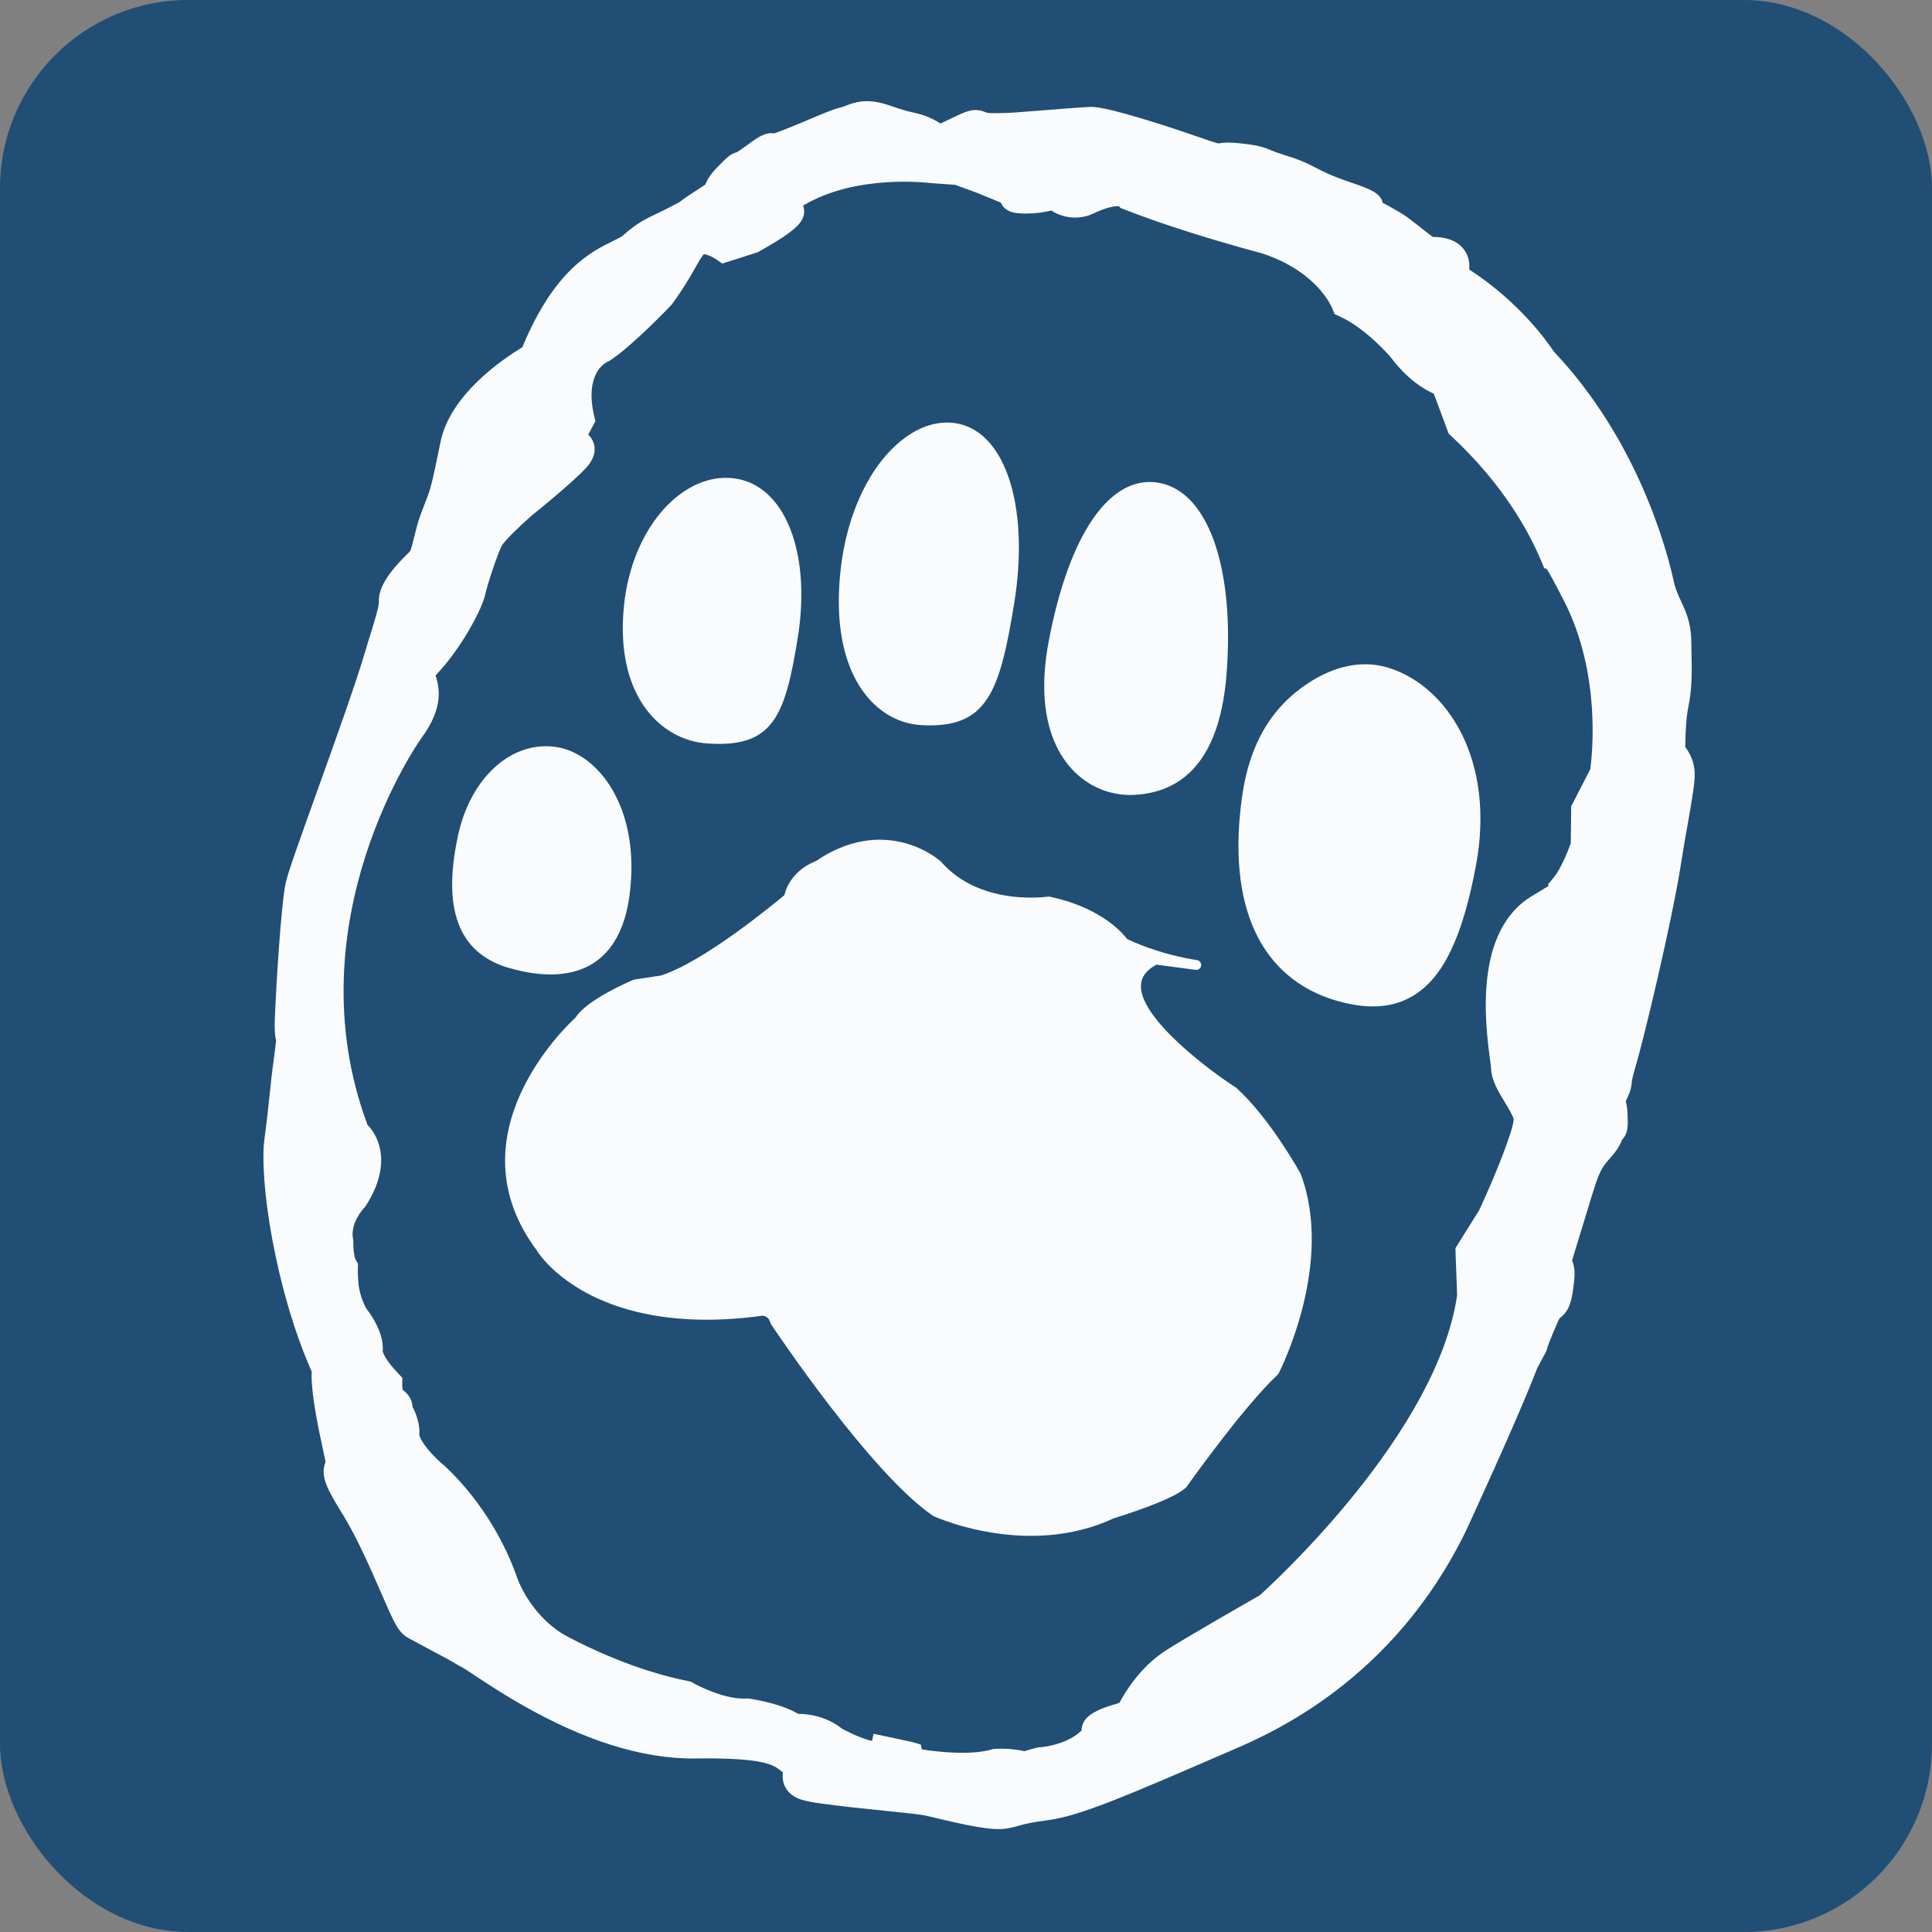 <?xml version="1.0" encoding="UTF-8"?>
<svg id="Calque_1" data-name="Calque 1" xmlns="http://www.w3.org/2000/svg" viewBox="0 0 491.02 491.02">
  <rect x="0" y="0" width="491.02" height="491.02" fill="#808080" stroke="none"/>
  <defs>
    <style>
      .cls-1 {
        fill: #204e75;
      }

      .cls-1, .cls-2 {
        stroke-width: 0px;
      }

      .cls-2 {
        fill: #fafbfc;
      }
    </style>
  </defs>
  <rect class="cls-1" width="491.02" height="491.02" rx="47.83" ry="47.83"/>
  <g>
    <path class="cls-2" d="M428.31,189.83c.04-4.32.32-7.98.78-10.13.99-4.79.91-8.99.81-13.88l-.06-2.98c-.07-4.58-1.41-7.5-2.61-10.07-.76-1.63-1.41-3.04-1.86-5.09-1.75-8-9.12-35.78-30.46-58.33-1.67-2.53-8.89-12.71-21.52-20.86.1-.81.07-1.6-.11-2.4-.55-2.53-2.39-4.47-5.07-5.31-.29-.09-.61-.17-.94-.25-1.28-.27-2.28-.32-3.09-.3-.41-.29-1.03-.75-1.98-1.5-4.87-3.84-5.06-3.98-7.36-5.28l-1.4-.81c-.94-.54-1.45-.82-1.92-1l-.07-.03c-.63-2.67-3.38-3.61-8.42-5.34-4.78-1.65-6.8-2.68-8.57-3.61-1.75-.91-3.57-1.85-7.02-2.94l-.47-.15-.61-.19c-1.51-.48-2.44-.83-3.11-1.1l-.53-.22c-.61-.25-1.11-.45-1.67-.62-1.33-.42-2.75-.67-5.85-1.01-2.98-.33-4.39-.18-5.51.02-.07,0-.42-.07-1.73-.49-.8-.25-1.8-.59-3.08-1.04-3.02-1.07-6.49-2.23-9.94-3.33-14.31-4.54-16.92-4.45-17.89-4.41-1.64.05-7.63.49-17.78,1.31l-.75.06c-3.28.25-6.86.27-7.6.12l-.23-.07c-.28-.12-.52-.22-.73-.28-2.7-.86-4.35-.07-7.98,1.67l-1.82.87c-.51.24-.89.4-1.17.52l-.17-.11c-.97-.62-2.35-1.42-4.42-2.07-.65-.21-1.37-.41-2.18-.58-1.15-.24-2.25-.53-3.48-.93-.57-.18-1.11-.36-1.8-.6-.5-.16-.98-.33-1.43-.47-2.84-.9-6.04-1.52-10.08.07-1.26.49-1.58.58-1.79.63-1.09.24-2,.53-6.26,2.3-1.26.52-2.21.92-2.79,1.19l-1.51.62-2.99,1.22c-1.75.72-2.79,1.08-3.36,1.25-2.35-.28-3.78.74-7.3,3.31-1.13.82-1.78,1.25-2.12,1.46-1.62.39-2.57,1.34-4.9,3.73-1.65,1.68-2.61,3.05-3.15,4.5-.39.27-.99.69-1.89,1.26-2.98,1.9-4.06,2.69-4.55,3.12-.24.13-.62.34-1.32.71l-.68.37c-1.41.75-2.59,1.31-3.74,1.86-2.84,1.34-5.29,2.5-8.82,5.69-.32.3-1.46.85-2.4,1.31-5.61,2.75-14.94,7.32-23.11,27.04-5.2,3.14-18.37,12.14-20.78,24.04-2.33,11.38-2.52,11.89-3.86,15.31-.32.86-.72,1.88-1.23,3.24-.72,1.96-1.2,3.96-1.65,5.78-.18.76-.65,2.67-.95,3.41-5.9,5.74-8.14,9.43-8,13.12.04,1-1.13,4.79-2.06,7.82-.45,1.4-.91,2.94-1.4,4.6-2.51,8.47-7.73,23-12.39,35.97-4.77,13.31-7.3,20.37-7.83,22.92-1.24,5.86-2.46,27.23-2.74,33.94-.13,3.35,0,4.82.31,6.04-.04.42-.14,1.46-.47,3.85-.58,4.25-.9,7.24-1.2,10.15l-.05.51-.05.41c-.3,2.88-.6,5.81-1.18,10.02-1.4,10.11,2.61,38.01,12.01,59.22-.05.45-.05.86-.05,1.14.08,5.53,1.86,13.85,3.05,19.34l.52,2.45c-1.52,3.75.57,7.17,4.42,13.45,3.63,5.91,7.05,13.78,9.55,19.51,3.43,7.91,4.47,10.3,6.91,11.71.84.48,3.08,1.68,5.45,2.94l.66.36.46.24c2,1.06,3.97,2.12,4.99,2.7.72.49,1.5.91,2.37,1.36.46.24,1.5.95,2.94,1.9,6.3,4.17,19.43,12.87,34.7,17.73,7.59,2.4,14.85,3.58,21.61,3.48,9.09-.13,15.12.32,18.43,1.38,1.67.52,2.51,1.14,3.74,2.17-.04.3-.07.62-.07.92-.03,2.8,1.75,5.04,4.76,5.99,1.01.32,2.38.6,4.43.91,5.09.72,11.25,1.36,16.94,1.94,4.11.42,8.75.9,9.98,1.16.5.1,1.26.28,2.2.5l.42.11c8.05,1.91,14.5,3.33,18.13,2.73,1.43-.24,2.31-.47,3.41-.79,1.29-.36,2.74-.76,7.53-1.4,8.01-1.1,20.63-6.57,43.68-16.55l2.81-1.21c10.1-4.37,40.87-17.71,59.37-55.7.13-.28,13.38-28.89,18.12-41.38l2.08-3.86.17-.35.12-.26.08-.28.08-.32s.4-1.41,2.56-6.37c.29-.67.48-1.03.58-1.2,2.79-2.08,3.16-5.04,3.63-8.75.17-1.41.47-3.79-.43-5.94.25-.93.64-2.21,1.19-3.99,1.06-3.4,1.9-6.17,2.6-8.49,1.98-6.56,2.72-9.01,3.91-11.04.6-.98,1.21-1.68,1.86-2.42,1.05-1.18,2.31-2.64,3.16-4.81,1.56-1.64,1.49-3.48,1.36-6.56-.02-.67-.08-1.88-.45-3.19,1.01-2.07,1.39-3.11,1.53-4.81.02-.29.08-1.04.96-4.02,2.21-7.34,9.18-36.8,11.32-50.13.67-4.3,1.34-8.09,1.9-11.3l.07-.37c1.19-6.84,1.84-10.61,1.74-12.92-.12-2.75-1.25-4.93-2.39-6.45ZM404.15,195.54l-4.42,8.58-.42.79v.89l-.1,8.55c-.92,2.51-2.64,6.55-4.08,8.33-.78,1-1.28,1.63-1.73,2.09l.23.34c-.82.52-2.15,1.34-4.27,2.61-14.94,8.96-11.84,32.7-10.67,41.64.15,1.03.27,1.8.27,2.2.12,3.04,1.83,5.86,3.49,8.57.93,1.55,1.91,3.14,2.26,4.31-.07,2.69-4.51,13.95-8.75,23.09l-5.45,8.72-.61.99.03,1.15.4,10.78c-5.11,34.98-46.41,72.89-50.18,76.29-2.68,1.53-18.98,10.84-23.99,14.1-6.28,4.08-10.1,10.26-11.67,13.24-6.07,1.7-9.4,3.41-9.6,6.76-.02.09-.02.17-.02.27-.04.05-.08.1-.14.14-4.07,3.73-10.44,4.1-10.5,4.1l-.38.02-.4.1c-1.41.37-2.41.66-3.09.87-3.61-.82-7.17-.61-7.6-.57l-.4.03-.39.12c-5.18,1.51-13.52.64-17.68-.03l-.3-1.26-2.36-.66-5.94-1.27-3.68-.78-.38,1.81c-.37-.07-.83-.2-1.4-.37-2.78-.89-5.82-2.47-6.37-2.83-1.47-1.19-3.33-2.15-5.36-2.8-2.28-.72-4.32-.88-5.64-.88-1.4-.82-3.11-1.55-5.11-2.18-3.65-1.16-7.13-1.65-7.27-1.67l-.38-.06-.38.02c-1.88.12-4.27-.26-6.89-1.09-3.73-1.18-6.69-2.86-6.72-2.88l-.52-.32-.61-.12c-3.22-.63-6.6-1.51-10.08-2.61-12.13-3.84-21.66-9.26-21.75-9.31-8.96-5.52-11.85-14.74-11.88-14.84-6.46-17.9-18.14-27.89-19.6-29.1-4.4-4.12-5.04-6.36-5.11-6.75.25-2.79-.9-5.53-1.71-7.11-.04-.71-.22-1.4-.53-2.05-.5-1.01-1.25-1.75-1.98-2.28-.13-.89-.12-1.45-.12-1.45l.04-1.57-1.08-1.17c-3.18-3.29-3.79-5.12-3.92-5.59l.02-.27c.25-4.57-3.09-9.18-4.07-10.45-1.71-2.73-2.1-6.34-2.1-6.38-.22-2.5-.16-4.03-.16-4.04l.04-1.07-.62-1.13c-.33-.57-.61-2.66-.57-4.32v-.41l-.07-.41c-.83-4.12,2.79-7.96,2.82-7.99l.26-.26.2-.32c6.52-10.15,3.48-17.41.38-20.52-19.19-51.56,13.22-97.6,13.55-98.06,6.15-8.23,4.6-13.39,3.76-16.16h0c6.6-6.84,11.88-17.04,12.62-20.55.55-2.57,3.22-10.69,4.32-12.57.67-1.16,4.4-4.79,7.44-7.46.3-.23,10.12-8.12,13.83-12.11,1.89-2.03,2.58-4.07,2.05-6.07-.17-.64-.55-1.58-1.46-2.43l1.16-2.17.66-1.23-.32-1.37c-2.5-10.76,2.86-13.52,3.48-13.8l.27-.12.33-.19c5.62-3.67,15.06-13.55,15.45-13.98l.18-.18.15-.21c3.02-4.17,4.52-6.84,5.74-8.99.82-1.46,1.43-2.54,2.27-3.63.14,0,.42.05.82.17,1.01.32,2.04.95,2.35,1.16l1.51,1.06,1.78-.56,6.92-2.21.37-.12.33-.18c9.26-5.24,11.72-7.53,11.39-10.66-.03-.35-.12-.69-.23-1,13.65-8.19,32.33-5.73,32.54-5.71l.14.02h.13s5.82.41,5.82.41l5.47,2,6.16,2.53c.41.99,1.26,1.92,2.7,2.38.8.25,1.8.37,3.24.39,2.93.03,5.31-.37,6.89-.76.85.55,1.73.97,2.68,1.26,0,0,.02,0,.03.02,3.95,1.25,7.21-.17,7.56-.34,4.32-2.1,6.35-2.1,6.99-2l.26.38,1.12.43c4.69,1.85,10.2,3.78,16.4,5.74,9.98,3.16,18.39,5.36,18.48,5.39,14.01,4.56,17.74,13.62,17.88,14.01l.57,1.4,1.4.67c6.67,3.04,12.79,10.21,12.84,10.28,4.27,5.69,8.49,8.22,10.98,9.29l3.49,9.36.31.83.65.6c13.04,12.13,19.68,24.08,22.95,31.96l.67,1.62.65.2c.57.91,1.83,3.09,4.44,8.22,9.42,18.49,7.1,39.13,6.61,42.71Z"/>
    <path class="cls-2" d="M339.75,254.36c-19.49-5.7-28.03-24.2-24.04-52.13,1.87-13.06,7.35-22.42,16.75-28.6,6.81-4.47,13.75-5.86,20.11-4.01l.32.1c14.88,4.6,27.29,23.37,22.21,50.34-3.4,18.07-8.24,28.21-15.7,32.86-5.11,3.19-11.35,3.72-19.04,1.6l-.6-.17h0Z"/>
    <path class="cls-2" d="M128.8,245.85c-12.29-3.91-16.37-14.8-12.44-33.31,3.16-14.93,13.72-24.46,25.1-22.67.73.11,1.48.29,2.2.51,10.25,3.25,19.14,17.19,16.28,37.53-1.12,8-4.17,13.66-9.05,16.83-5.21,3.38-12.61,3.84-21.36,1.31l-.73-.22h0Z"/>
    <path class="cls-2" d="M229.62,183.45c-9.45-3-18.61-14.71-15.98-38.61,1.58-14.44,7.55-26.89,16-33.31,4.32-3.3,8.94-4.67,13.35-3.95.64.1,1.26.25,1.88.45,11.32,3.59,16.62,22.16,12.91,45.17-3.71,22.83-6.88,32.03-23.63,31.09-1.55-.09-3.08-.37-4.52-.83h0Z"/>
    <path class="cls-2" d="M174.94,188.03c-9.3-2.95-18.46-13.48-16.35-34.17,1.2-11.77,6.39-22.23,13.89-27.98,4.65-3.56,9.71-5.03,14.64-4.22.74.11,1.45.28,2.13.5,11.18,3.55,16.73,19.95,13.51,39.89-3.24,20.03-6.24,28.07-22.97,26.9-1.66-.11-3.28-.42-4.84-.91h0Z"/>
    <path class="cls-2" d="M281.21,201.11c-10.01-3.18-19.13-14.91-14.65-38.29,5.16-27.11,15.54-42.13,27.74-40.15.67.11,1.33.27,1.97.47,11.43,3.63,17.48,22.57,15.45,48.28-1.53,19.32-9.25,29.6-22.93,30.57-2.58.19-5.13-.11-7.59-.89h0Z"/>
    <path class="cls-2" d="M242.24,387.17c-3.11-.99-4.94-1.82-5.01-1.85-15.93-10.82-40.26-47.26-41.29-48.79-.07-.13-.13-.25-.17-.4-.23-.85-.72-1.41-1.45-1.65-.27-.08-.45-.1-.47-.1-13.51,1.88-25.67,1.18-35.91-2.06-15.72-5-21.34-14.19-21.56-14.59-21.78-29.19,7.48-56.91,9.87-59.09,2.86-4.53,13.49-9.09,14.7-9.61.1-.04.21-.08.31-.08l6.76-1.03c10.9-3.5,28.76-18.27,31.33-20.42,1.49-6.01,6.93-8.26,8.02-8.65,9.71-6.64,18.18-6,23.59-4.3,5.01,1.59,7.98,4.25,8.12,4.37,3.11,3.55,7.06,6.07,11.84,7.58,7.88,2.5,15.35,1.38,15.42,1.38.16-.03.32-.02.46.01,1.53.33,3.04.72,4.47,1.17,9.83,3.12,14.19,8.26,15.17,9.58,2.28,1.1,4.81,2.08,7.5,2.94,5.66,1.8,10.21,2.42,10.26,2.43.08,0,.14.03.21.05.57.18.95.75.86,1.36-.08.69-.71,1.16-1.4,1.07l-9.96-1.32c-2.54,1.37-3.82,3.05-3.94,5.17-.43,8.41,17.36,21.73,24.25,26.14,8.47,7.66,16.03,21.26,16.34,21.84,8.56,22.64-5,49.57-5.58,50.7-.07.13-.15.24-.25.33-9,8.5-22.94,28.23-23.09,28.43-2.39,3.01-15.93,7.28-18.63,8.12-15.8,7.34-32.33,3.96-40.77,1.28h0Z"/>
  </g>
</svg>